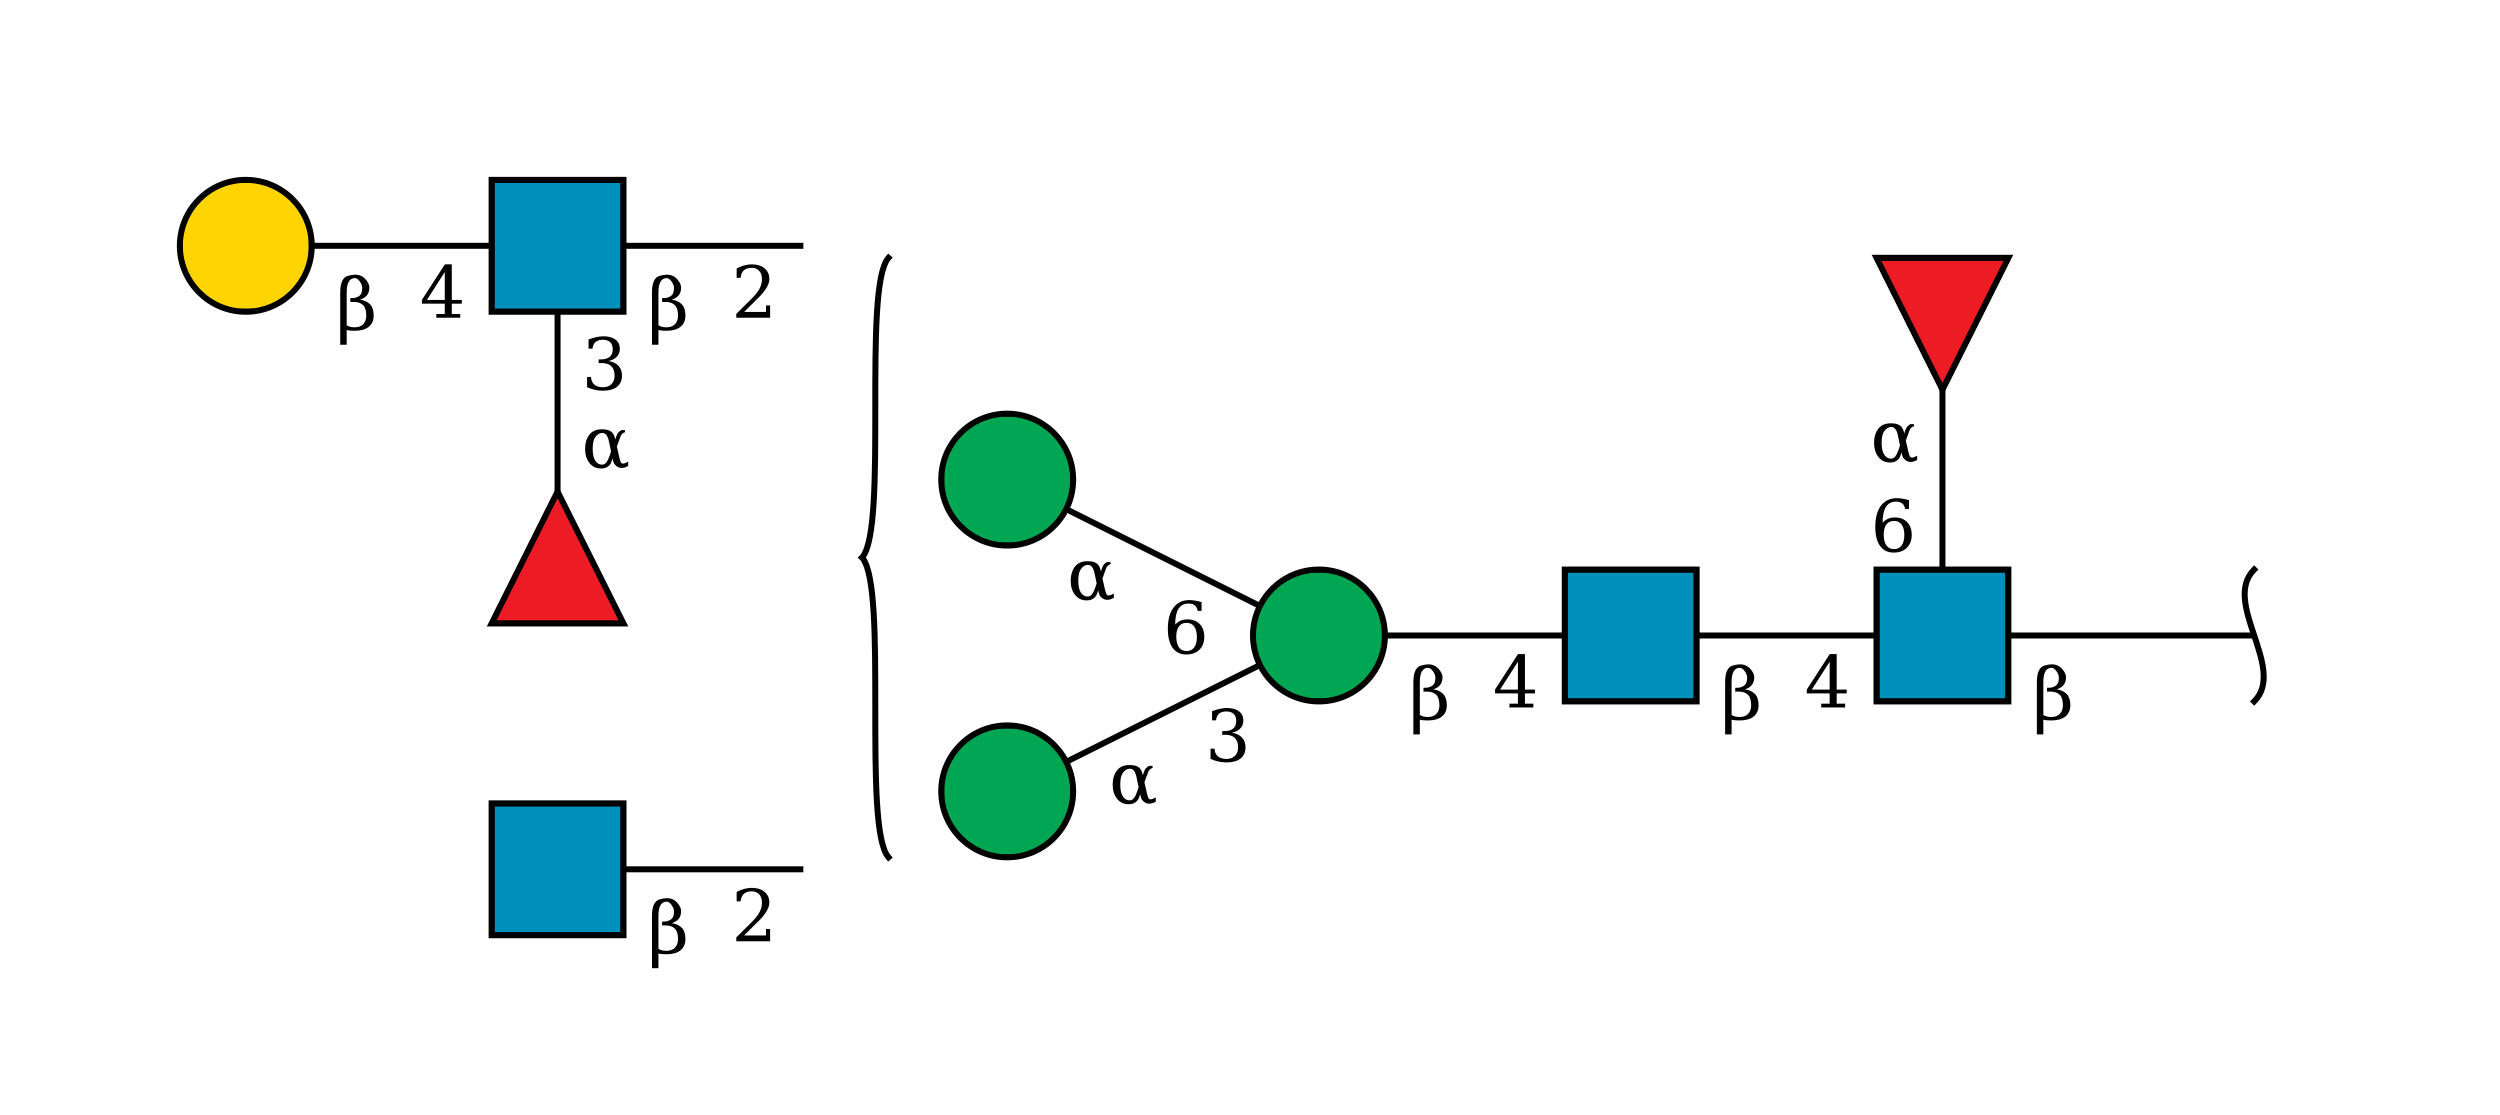 <?xml version="1.0"?>
<!DOCTYPE svg PUBLIC '-//W3C//DTD SVG 1.0//EN'
          'http://www.w3.org/TR/2001/REC-SVG-20010904/DTD/svg10.dtd'>
<svg viewBox="0 0 417 186" xmlns:xlink="http://www.w3.org/1999/xlink" style="fill-opacity:1; color-rendering:auto; color-interpolation:auto; text-rendering:auto; stroke:black; stroke-linecap:square; stroke-miterlimit:10; shape-rendering:auto; stroke-opacity:1; fill:black; stroke-dasharray:none; font-weight:normal; stroke-width:1; font-family:&apos;Dialog&apos;; font-style:normal; stroke-linejoin:miter; font-size:12; stroke-dashoffset:0; image-rendering:auto;" xmlns="http://www.w3.org/2000/svg"
><!--Generated by the Batik Graphics2D SVG Generator--><defs id="genericDefs"
  /><g
  ><defs id="defs1"
    ><clipPath clipPathUnits="userSpaceOnUse" id="clipPath_nPEaItbieRHpwyySTID0gDSGAb6xiIOJ"
      ><path d="M313 95 L335 95 L335 117 L313 117 L313 95 Z"
      /></clipPath
      ><clipPath clipPathUnits="userSpaceOnUse" id="clipPath_JFaNEWOREej0kWVmhWL9nbdcqWCngaua"
      ><path d="M261 95 L283 95 L283 117 L261 117 L261 95 Z"
      /></clipPath
      ><clipPath clipPathUnits="userSpaceOnUse" id="clipPath_zVoa1nHFBQhZBe1zE8NqfqW7jXN0aZ4A"
      ><path d="M231 106 C231 112.075 226.075 117 220 117 C213.925 117 209 112.075 209 106 C209 99.925 213.925 95 220 95 C226.075 95 231 99.925 231 106 Z"
      /></clipPath
      ><clipPath clipPathUnits="userSpaceOnUse" id="clipPath_3JHUWGDuGFI1DnNAECwJTw8m8z73jhZv"
      ><path d="M179 132 C179 138.075 174.075 143 168 143 C161.925 143 157 138.075 157 132 C157 125.925 161.925 121 168 121 C174.075 121 179 125.925 179 132 Z"
      /></clipPath
      ><clipPath clipPathUnits="userSpaceOnUse" id="clipPath_Ey5yjITIlP726lcPWVb6VcDD0L54Pzik"
      ><path d="M179 80 C179 86.075 174.075 91 168 91 C161.925 91 157 86.075 157 80 C157 73.925 161.925 69 168 69 C174.075 69 179 73.925 179 80 Z"
      /></clipPath
      ><clipPath clipPathUnits="userSpaceOnUse" id="clipPath_FJxRAuDZHN7d2NztME37MzoS7Uszb2Od"
      ><path style="fill-rule:evenodd;" d="M324 65 L313 43 L335 43 Z"
      /></clipPath
      ><clipPath clipPathUnits="userSpaceOnUse" id="clipPath_VBXVGDK1pRD3f3frffdGvuYwZHJUtaFQ"
      ><path d="M82 134 L104 134 L104 156 L82 156 L82 134 Z"
      /></clipPath
      ><clipPath clipPathUnits="userSpaceOnUse" id="clipPath_3mGyv0q52ZSS7m7rkIagGKLLbYzkVk6s"
      ><path d="M82 30 L104 30 L104 52 L82 52 L82 30 Z"
      /></clipPath
      ><clipPath clipPathUnits="userSpaceOnUse" id="clipPath_m47RVlIcxNJjx06qDx3Dw1aHJX8fxvNH"
      ><path style="fill-rule:evenodd;" d="M93 82 L104 104 L82 104 Z"
      /></clipPath
      ><clipPath clipPathUnits="userSpaceOnUse" id="clipPath_Osr3tKVRg7QJo8kCVg5j2sVXQ1eDi2R7"
      ><path d="M52 41 C52 47.075 47.075 52 41 52 C34.925 52 30 47.075 30 41 C30 34.925 34.925 30 41 30 C47.075 30 52 34.925 52 41 Z"
      /></clipPath
    ></defs
    ><g style="fill:white; text-rendering:optimizeSpeed; stroke:white;"
    ><rect x="0" width="417" height="186" y="0" style="stroke:none;"
    /></g
    ><g style="text-rendering:optimizeSpeed;" ID="l-1:1,2"
    ><polygon style="fill:none;" points=" 376 106 324 106"
    /></g
    ><g style="text-rendering:optimizeSpeed;" ID="r-1:1"
    ><path style="fill:none;" d="M376 95 C370.5 100.5 381.5 111.5 376 117"
    /></g
    ><g style="text-rendering:optimizeSpeed;" ID="l-1:2,3"
    ><polygon style="fill:none;" points=" 324 106 272 106"
    /></g
    ><g style="text-rendering:optimizeSpeed;" ID="l-1:2,4"
    ><polygon style="fill:none;" points=" 324 106 324 54"
    /></g
    ><g ID="r-1:2" style="fill:white; text-rendering:optimizeSpeed; stroke:white;"
    ><rect x="313" y="95" width="22" style="clip-path:url(#clipPath_nPEaItbieRHpwyySTID0gDSGAb6xiIOJ); stroke:none;" height="22"
      /><rect x="313" y="95" width="22" style="clip-path:url(#clipPath_nPEaItbieRHpwyySTID0gDSGAb6xiIOJ); fill:rgb(0,144,188); stroke:none;" height="22"
      /><rect x="313" y="95" width="22" style="clip-path:url(#clipPath_nPEaItbieRHpwyySTID0gDSGAb6xiIOJ); fill:none; stroke:black;" height="22"
      /><rect x="313" y="95" width="22" style="fill:none; stroke:black;" height="22"
    /></g
    ><g style="text-rendering:optimizeSpeed;" ID="l-1:3,5"
    ><polygon style="fill:none;" points=" 272 106 220 106"
    /></g
    ><g ID="r-1:3" style="fill:white; text-rendering:optimizeSpeed; stroke:white;"
    ><rect x="261" y="95" width="22" style="clip-path:url(#clipPath_JFaNEWOREej0kWVmhWL9nbdcqWCngaua); stroke:none;" height="22"
      /><rect x="261" y="95" width="22" style="clip-path:url(#clipPath_JFaNEWOREej0kWVmhWL9nbdcqWCngaua); fill:rgb(0,144,188); stroke:none;" height="22"
      /><rect x="261" y="95" width="22" style="clip-path:url(#clipPath_JFaNEWOREej0kWVmhWL9nbdcqWCngaua); fill:none; stroke:black;" height="22"
      /><rect x="261" y="95" width="22" style="fill:none; stroke:black;" height="22"
    /></g
    ><g style="text-rendering:optimizeSpeed;" ID="l-1:5,6"
    ><polygon style="fill:none;" points=" 220 106 168 132"
    /></g
    ><g style="text-rendering:optimizeSpeed;" ID="l-1:5,7"
    ><polygon style="fill:none;" points=" 220 106 168 80"
    /></g
    ><g ID="r-1:5" style="fill:white; text-rendering:optimizeSpeed; stroke:white;"
    ><circle r="11" style="clip-path:url(#clipPath_zVoa1nHFBQhZBe1zE8NqfqW7jXN0aZ4A); stroke:none;" cx="220" cy="106"
      /><rect x="209" y="95" width="22" style="clip-path:url(#clipPath_zVoa1nHFBQhZBe1zE8NqfqW7jXN0aZ4A); fill:rgb(0,166,81); stroke:none;" height="22"
      /><rect x="209" y="95" width="22" style="clip-path:url(#clipPath_zVoa1nHFBQhZBe1zE8NqfqW7jXN0aZ4A); fill:none; stroke:black;" height="22"
      /><circle r="11" style="fill:none; stroke:black;" cx="220" cy="106"
    /></g
    ><g ID="r-1:6" style="fill:white; text-rendering:optimizeSpeed; stroke:white;"
    ><circle r="11" style="clip-path:url(#clipPath_3JHUWGDuGFI1DnNAECwJTw8m8z73jhZv); stroke:none;" cx="168" cy="132"
      /><rect x="157" y="121" width="22" style="clip-path:url(#clipPath_3JHUWGDuGFI1DnNAECwJTw8m8z73jhZv); fill:rgb(0,166,81); stroke:none;" height="22"
      /><rect x="157" y="121" width="22" style="clip-path:url(#clipPath_3JHUWGDuGFI1DnNAECwJTw8m8z73jhZv); fill:none; stroke:black;" height="22"
      /><circle r="11" style="fill:none; stroke:black;" cx="168" cy="132"
    /></g
    ><g ID="r-1:7" style="fill:white; text-rendering:optimizeSpeed; stroke:white;"
    ><circle r="11" style="clip-path:url(#clipPath_Ey5yjITIlP726lcPWVb6VcDD0L54Pzik); stroke:none;" cx="168" cy="80"
      /><rect x="157" y="69" width="22" style="clip-path:url(#clipPath_Ey5yjITIlP726lcPWVb6VcDD0L54Pzik); fill:rgb(0,166,81); stroke:none;" height="22"
      /><rect x="157" y="69" width="22" style="clip-path:url(#clipPath_Ey5yjITIlP726lcPWVb6VcDD0L54Pzik); fill:none; stroke:black;" height="22"
      /><circle r="11" style="fill:none; stroke:black;" cx="168" cy="80"
    /></g
    ><g ID="li-1:5,6" style="fill:white; text-rendering:optimizeSpeed; font-family:&apos;Serif&apos;; stroke:white;"
    ><rect x="201" width="7" height="10" y="117" style="stroke:none;"
      /><path d="M202.172 118.625 Q202.859 118.359 203.484 118.234 Q204.109 118.094 204.656 118.094 Q205.953 118.094 206.672 118.656 Q207.391 119.203 207.391 120.188 Q207.391 120.969 206.891 121.5 Q206.391 122.031 205.484 122.219 Q206.562 122.375 207.156 123.016 Q207.75 123.641 207.75 124.641 Q207.75 125.859 206.922 126.516 Q206.094 127.172 204.547 127.172 Q203.859 127.172 203.203 127.016 Q202.562 126.875 201.922 126.578 L201.922 124.875 L202.578 124.875 Q202.625 125.719 203.141 126.156 Q203.656 126.594 204.578 126.594 Q205.469 126.594 205.984 126.078 Q206.516 125.547 206.516 124.656 Q206.516 123.625 205.969 123.094 Q205.438 122.562 204.406 122.562 L203.859 122.562 L203.859 121.953 L204.141 121.953 Q205.172 121.953 205.688 121.531 Q206.203 121.109 206.203 120.25 Q206.203 119.484 205.781 119.078 Q205.359 118.672 204.562 118.672 Q203.766 118.672 203.328 119.047 Q202.906 119.422 202.828 120.156 L202.172 120.156 L202.172 118.625 Z" style="fill:black; stroke:none;"
      /><rect x="185" width="8" height="8" y="126" style="stroke:none;"
      /><path d="M190.188 132.469 L189.953 133.109 Q189.766 133.625 189.203 133.938 Q188.844 134.156 188.203 134.141 Q187.047 134.141 186.328 133.234 Q185.594 132.328 185.594 130.859 Q185.594 129.422 186.328 128.484 Q187.016 127.594 188.453 127.609 Q189.453 127.609 189.953 128 Q190.406 128.344 190.578 129.094 L190.625 129.312 L190.844 128.672 Q191.062 128.047 191.656 127.75 L192.25 127.75 L192.25 128.094 Q191.688 128.266 191.5 128.812 L190.891 130.484 L191.297 132.281 Q191.5 133.203 191.734 133.297 Q192.047 133.438 192.781 133 L192.781 133.719 Q191.594 134.406 190.75 133.688 Q190.375 133.359 190.266 132.875 L190.188 132.469 ZM189.922 131.312 L189.562 129.594 Q189.266 128.219 188.469 128.219 Q187.797 128.203 187.281 128.938 Q186.859 129.516 186.859 130.875 Q186.859 132.172 187.281 132.828 Q187.75 133.547 188.531 133.5 Q189.203 133.438 189.688 132 L189.922 131.312 Z" style="fill:black; stroke:none;"
    /></g
    ><g ID="li-1:5,7" style="fill:white; text-rendering:optimizeSpeed; font-family:&apos;Serif&apos;; stroke:white;"
    ><rect x="194" width="7" height="10" y="99" style="stroke:none;"
      /><path d="M197.922 108.594 Q198.75 108.594 199.188 107.984 Q199.641 107.375 199.641 106.234 Q199.641 105.109 199.188 104.5 Q198.75 103.891 197.922 103.891 Q197.094 103.891 196.641 104.484 Q196.203 105.062 196.203 106.172 Q196.203 107.328 196.641 107.969 Q197.094 108.594 197.922 108.594 ZM196.016 104.188 Q196.422 103.75 196.922 103.531 Q197.422 103.312 198.062 103.312 Q199.359 103.312 200.109 104.094 Q200.875 104.875 200.875 106.234 Q200.875 107.562 200.062 108.375 Q199.25 109.172 197.875 109.172 Q196.391 109.172 195.594 108.062 Q194.797 106.953 194.797 104.906 Q194.797 102.609 195.734 101.359 Q196.688 100.094 198.406 100.094 Q198.875 100.094 199.375 100.188 Q199.891 100.266 200.422 100.438 L200.422 101.891 L199.766 101.891 Q199.688 101.297 199.297 100.984 Q198.922 100.672 198.281 100.672 Q197.141 100.672 196.578 101.531 Q196.031 102.391 196.016 104.188 Z" style="fill:black; stroke:none;"
      /><rect x="178" width="8" height="8" y="92" style="stroke:none;"
      /><path d="M183.188 98.469 L182.953 99.109 Q182.766 99.625 182.203 99.938 Q181.844 100.156 181.203 100.141 Q180.047 100.141 179.328 99.234 Q178.594 98.328 178.594 96.859 Q178.594 95.422 179.328 94.484 Q180.016 93.594 181.453 93.609 Q182.453 93.609 182.953 94 Q183.406 94.344 183.578 95.094 L183.625 95.312 L183.844 94.672 Q184.062 94.047 184.656 93.75 L185.25 93.75 L185.25 94.094 Q184.688 94.266 184.5 94.812 L183.891 96.484 L184.297 98.281 Q184.5 99.203 184.734 99.297 Q185.047 99.438 185.781 99 L185.781 99.719 Q184.594 100.406 183.75 99.688 Q183.375 99.359 183.266 98.875 L183.188 98.469 ZM182.922 97.312 L182.562 95.594 Q182.266 94.219 181.469 94.219 Q180.797 94.203 180.281 94.938 Q179.859 95.516 179.859 96.875 Q179.859 98.172 180.281 98.828 Q180.75 99.547 181.531 99.5 Q182.203 99.438 182.688 98 L182.922 97.312 Z" style="fill:black; stroke:none;"
    /></g
    ><g ID="li-1:3,5" style="fill:white; text-rendering:optimizeSpeed; font-family:&apos;Serif&apos;; stroke:white;"
    ><rect x="249" width="8" height="9" y="109" style="stroke:none;"
      /><path d="M253.188 115.031 L253.188 110.375 L250.203 115.031 L253.188 115.031 ZM255.766 118 L251.781 118 L251.781 117.375 L253.188 117.375 L253.188 115.656 L249.375 115.656 L249.375 115.016 L253.203 109.094 L254.359 109.094 L254.359 115.031 L256.031 115.031 L256.031 115.656 L254.359 115.656 L254.359 117.375 L255.766 117.375 L255.766 118 Z" style="fill:black; stroke:none;"
      /><rect x="235" width="7" height="13" y="107" style="stroke:none;"
      /><path d="M236.828 119.25 Q237.297 119.594 238.172 119.594 Q239.062 119.594 239.578 119.078 Q240.094 118.547 240.094 117.656 Q240.094 116.422 239.562 115.891 Q239.016 115.359 238 115.359 L237.438 115.359 L237.438 114.719 L237.734 114.719 Q238.484 114.719 239 114.297 Q239.422 113.953 239.422 113.016 Q239.422 112.609 239.141 112.141 Q238.688 111.375 238.156 111.391 Q236.828 111.438 236.828 113.781 L236.828 119.25 ZM235.75 122.5 L235.75 113.781 Q235.75 111.328 237.078 111 Q237.766 110.812 238.25 110.812 Q239.344 110.812 240.047 111.672 Q240.609 112.359 240.609 112.938 Q240.609 113.781 240.203 114.266 Q239.797 114.75 239.062 114.984 Q240.141 115.141 240.75 115.781 Q241.328 116.406 241.328 117.641 Q241.328 118.859 240.5 119.516 Q239.688 120.172 238.141 120.172 Q237.188 120.172 236.828 120.031 L236.828 122.5 L235.75 122.5 Z" style="fill:black; stroke:none;"
    /></g
    ><g ID="r-1:4" style="fill:white; text-rendering:optimizeSpeed; stroke:white;"
    ><polygon style="stroke:none; clip-path:url(#clipPath_FJxRAuDZHN7d2NztME37MzoS7Uszb2Od);" points=" 324 65 313 43 335 43"
      /><rect x="313" y="43" width="22" style="clip-path:url(#clipPath_FJxRAuDZHN7d2NztME37MzoS7Uszb2Od); fill:rgb(237,28,36); stroke:none;" height="22"
      /><rect x="313" y="43" width="22" style="clip-path:url(#clipPath_FJxRAuDZHN7d2NztME37MzoS7Uszb2Od); fill:none; stroke:black;" height="22"
      /><polygon style="fill:none; stroke:black;" points=" 324 65 313 43 335 43"
    /></g
    ><g ID="li-1:2,3" style="fill:white; text-rendering:optimizeSpeed; font-family:&apos;Serif&apos;; stroke:white;"
    ><rect x="301" width="8" height="9" y="109" style="stroke:none;"
      /><path d="M305.188 115.031 L305.188 110.375 L302.203 115.031 L305.188 115.031 ZM307.766 118 L303.781 118 L303.781 117.375 L305.188 117.375 L305.188 115.656 L301.375 115.656 L301.375 115.016 L305.203 109.094 L306.359 109.094 L306.359 115.031 L308.031 115.031 L308.031 115.656 L306.359 115.656 L306.359 117.375 L307.766 117.375 L307.766 118 Z" style="fill:black; stroke:none;"
      /><rect x="287" width="7" height="13" y="107" style="stroke:none;"
      /><path d="M288.828 119.25 Q289.297 119.594 290.172 119.594 Q291.062 119.594 291.578 119.078 Q292.094 118.547 292.094 117.656 Q292.094 116.422 291.562 115.891 Q291.016 115.359 290 115.359 L289.438 115.359 L289.438 114.719 L289.734 114.719 Q290.484 114.719 291 114.297 Q291.422 113.953 291.422 113.016 Q291.422 112.609 291.141 112.141 Q290.688 111.375 290.156 111.391 Q288.828 111.438 288.828 113.781 L288.828 119.25 ZM287.75 122.5 L287.75 113.781 Q287.75 111.328 289.078 111 Q289.766 110.812 290.25 110.812 Q291.344 110.812 292.047 111.672 Q292.609 112.359 292.609 112.938 Q292.609 113.781 292.203 114.266 Q291.797 114.75 291.062 114.984 Q292.141 115.141 292.75 115.781 Q293.328 116.406 293.328 117.641 Q293.328 118.859 292.5 119.516 Q291.688 120.172 290.141 120.172 Q289.188 120.172 288.828 120.031 L288.828 122.5 L287.75 122.5 Z" style="fill:black; stroke:none;"
    /></g
    ><g ID="li-1:2,4" style="fill:white; text-rendering:optimizeSpeed; font-family:&apos;Serif&apos;; stroke:white;"
    ><rect x="312" width="7" height="10" y="82" style="stroke:none;"
      /><path d="M315.922 91.594 Q316.75 91.594 317.188 90.984 Q317.641 90.375 317.641 89.234 Q317.641 88.109 317.188 87.5 Q316.75 86.891 315.922 86.891 Q315.094 86.891 314.641 87.484 Q314.203 88.062 314.203 89.172 Q314.203 90.328 314.641 90.969 Q315.094 91.594 315.922 91.594 ZM314.016 87.188 Q314.422 86.75 314.922 86.531 Q315.422 86.312 316.062 86.312 Q317.359 86.312 318.109 87.094 Q318.875 87.875 318.875 89.234 Q318.875 90.562 318.062 91.375 Q317.25 92.172 315.875 92.172 Q314.391 92.172 313.594 91.062 Q312.797 89.953 312.797 87.906 Q312.797 85.609 313.734 84.359 Q314.688 83.094 316.406 83.094 Q316.875 83.094 317.375 83.188 Q317.891 83.266 318.422 83.438 L318.422 84.891 L317.766 84.891 Q317.688 84.297 317.297 83.984 Q316.922 83.672 316.281 83.672 Q315.141 83.672 314.578 84.531 Q314.031 85.391 314.016 87.188 Z" style="fill:black; stroke:none;"
      /><rect x="312" width="8" height="8" y="69" style="stroke:none;"
      /><path d="M317.188 75.469 L316.953 76.109 Q316.766 76.625 316.203 76.938 Q315.844 77.156 315.203 77.141 Q314.047 77.141 313.328 76.234 Q312.594 75.328 312.594 73.859 Q312.594 72.422 313.328 71.484 Q314.016 70.594 315.453 70.609 Q316.453 70.609 316.953 71 Q317.406 71.344 317.578 72.094 L317.625 72.312 L317.844 71.672 Q318.062 71.047 318.656 70.75 L319.25 70.75 L319.25 71.094 Q318.688 71.266 318.5 71.812 L317.891 73.484 L318.297 75.281 Q318.5 76.203 318.734 76.297 Q319.047 76.438 319.781 76 L319.781 76.719 Q318.594 77.406 317.75 76.688 Q317.375 76.359 317.266 75.875 L317.188 75.469 ZM316.922 74.312 L316.562 72.594 Q316.266 71.219 315.469 71.219 Q314.797 71.203 314.281 71.938 Q313.859 72.516 313.859 73.875 Q313.859 75.172 314.281 75.828 Q314.75 76.547 315.531 76.5 Q316.203 76.438 316.688 75 L316.922 74.312 Z" style="fill:black; stroke:none;"
    /></g
    ><g ID="li-1:1,2" style="fill:white; text-rendering:optimizeSpeed; font-family:&apos;Serif&apos;; stroke:white;"
    ><rect x="339" width="7" height="13" y="107" style="stroke:none;"
      /><path d="M340.828 119.25 Q341.297 119.594 342.172 119.594 Q343.062 119.594 343.578 119.078 Q344.094 118.547 344.094 117.656 Q344.094 116.422 343.562 115.891 Q343.016 115.359 342 115.359 L341.438 115.359 L341.438 114.719 L341.734 114.719 Q342.484 114.719 343 114.297 Q343.422 113.953 343.422 113.016 Q343.422 112.609 343.141 112.141 Q342.688 111.375 342.156 111.391 Q340.828 111.438 340.828 113.781 L340.828 119.25 ZM339.75 122.5 L339.75 113.781 Q339.75 111.328 341.078 111 Q341.766 110.812 342.25 110.812 Q343.344 110.812 344.047 111.672 Q344.609 112.359 344.609 112.938 Q344.609 113.781 344.203 114.266 Q343.797 114.75 343.062 114.984 Q344.141 115.141 344.75 115.781 Q345.328 116.406 345.328 117.641 Q345.328 118.859 344.5 119.516 Q343.688 120.172 342.141 120.172 Q341.188 120.172 340.828 120.031 L340.828 122.5 L339.75 122.5 Z" style="fill:black; stroke:none;"
    /></g
    ><g style="text-rendering:optimizeSpeed;" ID="b-1:8"
    ><path style="fill:none;" d="M148.2 43 C143.8 48 148.2 88 143.8 93 M148.2 143 C143.8 138 148.2 98 143.8 93"
    /></g
    ><g style="text-rendering:optimizeSpeed;" ID="l-1:8,9"
    ><polygon style="fill:none;" points=" 134 145 93 145"
    /></g
    ><g ID="r-1:9" style="fill:white; text-rendering:optimizeSpeed; stroke:white;"
    ><rect x="82" y="134" width="22" style="clip-path:url(#clipPath_VBXVGDK1pRD3f3frffdGvuYwZHJUtaFQ); stroke:none;" height="22"
      /><rect x="82" y="134" width="22" style="clip-path:url(#clipPath_VBXVGDK1pRD3f3frffdGvuYwZHJUtaFQ); fill:rgb(0,144,188); stroke:none;" height="22"
      /><rect x="82" y="134" width="22" style="clip-path:url(#clipPath_VBXVGDK1pRD3f3frffdGvuYwZHJUtaFQ); fill:none; stroke:black;" height="22"
      /><rect x="82" y="134" width="22" style="fill:none; stroke:black;" height="22"
    /></g
    ><g ID="li-1:8,9" style="fill:white; text-rendering:optimizeSpeed; font-family:&apos;Serif&apos;; stroke:white;"
    ><rect x="122" width="7" height="9" y="148" style="stroke:none;"
      /><path d="M123.531 150.344 L122.875 150.344 L122.875 148.781 Q123.5 148.438 124.141 148.266 Q124.781 148.094 125.391 148.094 Q126.75 148.094 127.531 148.766 Q128.328 149.422 128.328 150.547 Q128.328 151.844 126.547 153.625 Q126.406 153.766 126.328 153.828 L124.125 156.031 L127.766 156.031 L127.766 154.953 L128.453 154.953 L128.453 157 L122.812 157 L122.812 156.359 L125.469 153.719 Q126.344 152.828 126.719 152.094 Q127.094 151.359 127.094 150.547 Q127.094 149.672 126.625 149.172 Q126.172 148.672 125.375 148.672 Q124.531 148.672 124.078 149.094 Q123.625 149.5 123.531 150.344 Z" style="fill:black; stroke:none;"
      /><rect x="108" width="7" height="13" y="146" style="stroke:none;"
      /><path d="M109.828 158.25 Q110.297 158.594 111.172 158.594 Q112.062 158.594 112.578 158.078 Q113.094 157.547 113.094 156.656 Q113.094 155.422 112.562 154.891 Q112.016 154.359 111 154.359 L110.438 154.359 L110.438 153.719 L110.734 153.719 Q111.484 153.719 112 153.297 Q112.422 152.953 112.422 152.016 Q112.422 151.609 112.141 151.141 Q111.688 150.375 111.156 150.391 Q109.828 150.438 109.828 152.781 L109.828 158.25 ZM108.75 161.5 L108.75 152.781 Q108.75 150.328 110.078 150 Q110.766 149.812 111.25 149.812 Q112.344 149.812 113.047 150.672 Q113.609 151.359 113.609 151.938 Q113.609 152.781 113.203 153.266 Q112.797 153.75 112.062 153.984 Q113.141 154.141 113.75 154.781 Q114.328 155.406 114.328 156.641 Q114.328 157.859 113.5 158.516 Q112.688 159.172 111.141 159.172 Q110.188 159.172 109.828 159.031 L109.828 161.5 L108.75 161.5 Z" style="fill:black; stroke:none;"
    /></g
    ><g style="text-rendering:optimizeSpeed;" ID="l-1:8,10"
    ><polygon style="fill:none;" points=" 134 41 93 41"
    /></g
    ><g style="text-rendering:optimizeSpeed;" ID="l-1:10,11"
    ><polygon style="fill:none;" points=" 93 41 93 93"
    /></g
    ><g style="text-rendering:optimizeSpeed;" ID="l-1:10,12"
    ><polygon style="fill:none;" points=" 93 41 41 41"
    /></g
    ><g ID="r-1:10" style="fill:white; text-rendering:optimizeSpeed; stroke:white;"
    ><rect x="82" y="30" width="22" style="clip-path:url(#clipPath_3mGyv0q52ZSS7m7rkIagGKLLbYzkVk6s); stroke:none;" height="22"
      /><rect x="82" y="30" width="22" style="clip-path:url(#clipPath_3mGyv0q52ZSS7m7rkIagGKLLbYzkVk6s); fill:rgb(0,144,188); stroke:none;" height="22"
      /><rect x="82" y="30" width="22" style="clip-path:url(#clipPath_3mGyv0q52ZSS7m7rkIagGKLLbYzkVk6s); fill:none; stroke:black;" height="22"
      /><rect x="82" y="30" width="22" style="fill:none; stroke:black;" height="22"
    /></g
    ><g ID="r-1:11" style="fill:white; text-rendering:optimizeSpeed; stroke:white;"
    ><polygon style="stroke:none; clip-path:url(#clipPath_m47RVlIcxNJjx06qDx3Dw1aHJX8fxvNH);" points=" 93 82 104 104 82 104"
      /><rect x="82" y="82" width="22" style="clip-path:url(#clipPath_m47RVlIcxNJjx06qDx3Dw1aHJX8fxvNH); fill:rgb(237,28,36); stroke:none;" height="22"
      /><rect x="82" y="82" width="22" style="clip-path:url(#clipPath_m47RVlIcxNJjx06qDx3Dw1aHJX8fxvNH); fill:none; stroke:black;" height="22"
      /><polygon style="fill:none; stroke:black;" points=" 93 82 104 104 82 104"
    /></g
    ><g ID="r-1:12" style="fill:white; text-rendering:optimizeSpeed; stroke:white;"
    ><circle r="11" style="clip-path:url(#clipPath_Osr3tKVRg7QJo8kCVg5j2sVXQ1eDi2R7); stroke:none;" cx="41" cy="41"
      /><rect x="30" y="30" width="22" style="clip-path:url(#clipPath_Osr3tKVRg7QJo8kCVg5j2sVXQ1eDi2R7); fill:rgb(255,212,0); stroke:none;" height="22"
      /><rect x="30" y="30" width="22" style="clip-path:url(#clipPath_Osr3tKVRg7QJo8kCVg5j2sVXQ1eDi2R7); fill:none; stroke:black;" height="22"
      /><circle r="11" style="fill:none; stroke:black;" cx="41" cy="41"
    /></g
    ><g ID="li-1:10,11" style="fill:white; text-rendering:optimizeSpeed; font-family:&apos;Serif&apos;; stroke:white;"
    ><rect x="97" width="7" height="10" y="55" style="stroke:none;"
      /><path d="M98.172 56.625 Q98.859 56.359 99.484 56.234 Q100.109 56.094 100.656 56.094 Q101.953 56.094 102.672 56.656 Q103.391 57.203 103.391 58.188 Q103.391 58.969 102.891 59.5 Q102.391 60.031 101.484 60.219 Q102.562 60.375 103.156 61.016 Q103.75 61.641 103.75 62.641 Q103.75 63.859 102.922 64.516 Q102.094 65.172 100.547 65.172 Q99.859 65.172 99.203 65.016 Q98.562 64.875 97.922 64.578 L97.922 62.875 L98.578 62.875 Q98.625 63.719 99.141 64.156 Q99.656 64.594 100.578 64.594 Q101.469 64.594 101.984 64.078 Q102.516 63.547 102.516 62.656 Q102.516 61.625 101.969 61.094 Q101.438 60.562 100.406 60.562 L99.859 60.562 L99.859 59.953 L100.141 59.953 Q101.172 59.953 101.688 59.531 Q102.203 59.109 102.203 58.25 Q102.203 57.484 101.781 57.078 Q101.359 56.672 100.562 56.672 Q99.766 56.672 99.328 57.047 Q98.906 57.422 98.828 58.156 L98.172 58.156 L98.172 56.625 Z" style="fill:black; stroke:none;"
      /><rect x="97" width="8" height="8" y="70" style="stroke:none;"
      /><path d="M102.188 76.469 L101.953 77.109 Q101.766 77.625 101.203 77.938 Q100.844 78.156 100.203 78.141 Q99.047 78.141 98.328 77.234 Q97.594 76.328 97.594 74.859 Q97.594 73.422 98.328 72.484 Q99.016 71.594 100.453 71.609 Q101.453 71.609 101.953 72 Q102.406 72.344 102.578 73.094 L102.625 73.312 L102.844 72.672 Q103.062 72.047 103.656 71.75 L104.25 71.75 L104.25 72.094 Q103.688 72.266 103.5 72.812 L102.891 74.484 L103.297 76.281 Q103.5 77.203 103.734 77.297 Q104.047 77.438 104.781 77 L104.781 77.719 Q103.594 78.406 102.75 77.688 Q102.375 77.359 102.266 76.875 L102.188 76.469 ZM101.922 75.312 L101.562 73.594 Q101.266 72.219 100.469 72.219 Q99.797 72.203 99.281 72.938 Q98.859 73.516 98.859 74.875 Q98.859 76.172 99.281 76.828 Q99.75 77.547 100.531 77.5 Q101.203 77.438 101.688 76 L101.922 75.312 Z" style="fill:black; stroke:none;"
    /></g
    ><g ID="li-1:10,12" style="fill:white; text-rendering:optimizeSpeed; font-family:&apos;Serif&apos;; stroke:white;"
    ><rect x="70" width="8" height="9" y="44" style="stroke:none;"
      /><path d="M74.188 50.031 L74.188 45.375 L71.203 50.031 L74.188 50.031 ZM76.766 53 L72.781 53 L72.781 52.375 L74.188 52.375 L74.188 50.656 L70.375 50.656 L70.375 50.016 L74.203 44.094 L75.359 44.094 L75.359 50.031 L77.031 50.031 L77.031 50.656 L75.359 50.656 L75.359 52.375 L76.766 52.375 L76.766 53 Z" style="fill:black; stroke:none;"
      /><rect x="56" width="7" height="13" y="42" style="stroke:none;"
      /><path d="M57.828 54.25 Q58.297 54.594 59.172 54.594 Q60.062 54.594 60.578 54.078 Q61.094 53.547 61.094 52.656 Q61.094 51.422 60.562 50.891 Q60.016 50.359 59 50.359 L58.438 50.359 L58.438 49.719 L58.734 49.719 Q59.484 49.719 60 49.297 Q60.422 48.953 60.422 48.016 Q60.422 47.609 60.141 47.141 Q59.688 46.375 59.156 46.391 Q57.828 46.438 57.828 48.781 L57.828 54.25 ZM56.75 57.5 L56.75 48.781 Q56.75 46.328 58.078 46 Q58.766 45.812 59.25 45.812 Q60.344 45.812 61.047 46.672 Q61.609 47.359 61.609 47.938 Q61.609 48.781 61.203 49.266 Q60.797 49.75 60.062 49.984 Q61.141 50.141 61.75 50.781 Q62.328 51.406 62.328 52.641 Q62.328 53.859 61.5 54.516 Q60.688 55.172 59.141 55.172 Q58.188 55.172 57.828 55.031 L57.828 57.5 L56.75 57.5 Z" style="fill:black; stroke:none;"
    /></g
    ><g ID="li-1:8,10" style="fill:white; text-rendering:optimizeSpeed; font-family:&apos;Serif&apos;; stroke:white;"
    ><rect x="122" width="7" height="9" y="44" style="stroke:none;"
      /><path d="M123.531 46.344 L122.875 46.344 L122.875 44.781 Q123.5 44.438 124.141 44.266 Q124.781 44.094 125.391 44.094 Q126.75 44.094 127.531 44.766 Q128.328 45.422 128.328 46.547 Q128.328 47.844 126.547 49.625 Q126.406 49.766 126.328 49.828 L124.125 52.031 L127.766 52.031 L127.766 50.953 L128.453 50.953 L128.453 53 L122.812 53 L122.812 52.359 L125.469 49.719 Q126.344 48.828 126.719 48.094 Q127.094 47.359 127.094 46.547 Q127.094 45.672 126.625 45.172 Q126.172 44.672 125.375 44.672 Q124.531 44.672 124.078 45.094 Q123.625 45.5 123.531 46.344 Z" style="fill:black; stroke:none;"
      /><rect x="108" width="7" height="13" y="42" style="stroke:none;"
      /><path d="M109.828 54.25 Q110.297 54.594 111.172 54.594 Q112.062 54.594 112.578 54.078 Q113.094 53.547 113.094 52.656 Q113.094 51.422 112.562 50.891 Q112.016 50.359 111 50.359 L110.438 50.359 L110.438 49.719 L110.734 49.719 Q111.484 49.719 112 49.297 Q112.422 48.953 112.422 48.016 Q112.422 47.609 112.141 47.141 Q111.688 46.375 111.156 46.391 Q109.828 46.438 109.828 48.781 L109.828 54.25 ZM108.75 57.5 L108.75 48.781 Q108.75 46.328 110.078 46 Q110.766 45.812 111.25 45.812 Q112.344 45.812 113.047 46.672 Q113.609 47.359 113.609 47.938 Q113.609 48.781 113.203 49.266 Q112.797 49.75 112.062 49.984 Q113.141 50.141 113.75 50.781 Q114.328 51.406 114.328 52.641 Q114.328 53.859 113.5 54.516 Q112.688 55.172 111.141 55.172 Q110.188 55.172 109.828 55.031 L109.828 57.5 L108.75 57.5 Z" style="fill:black; stroke:none;"
    /></g
  ></g
></svg
>
